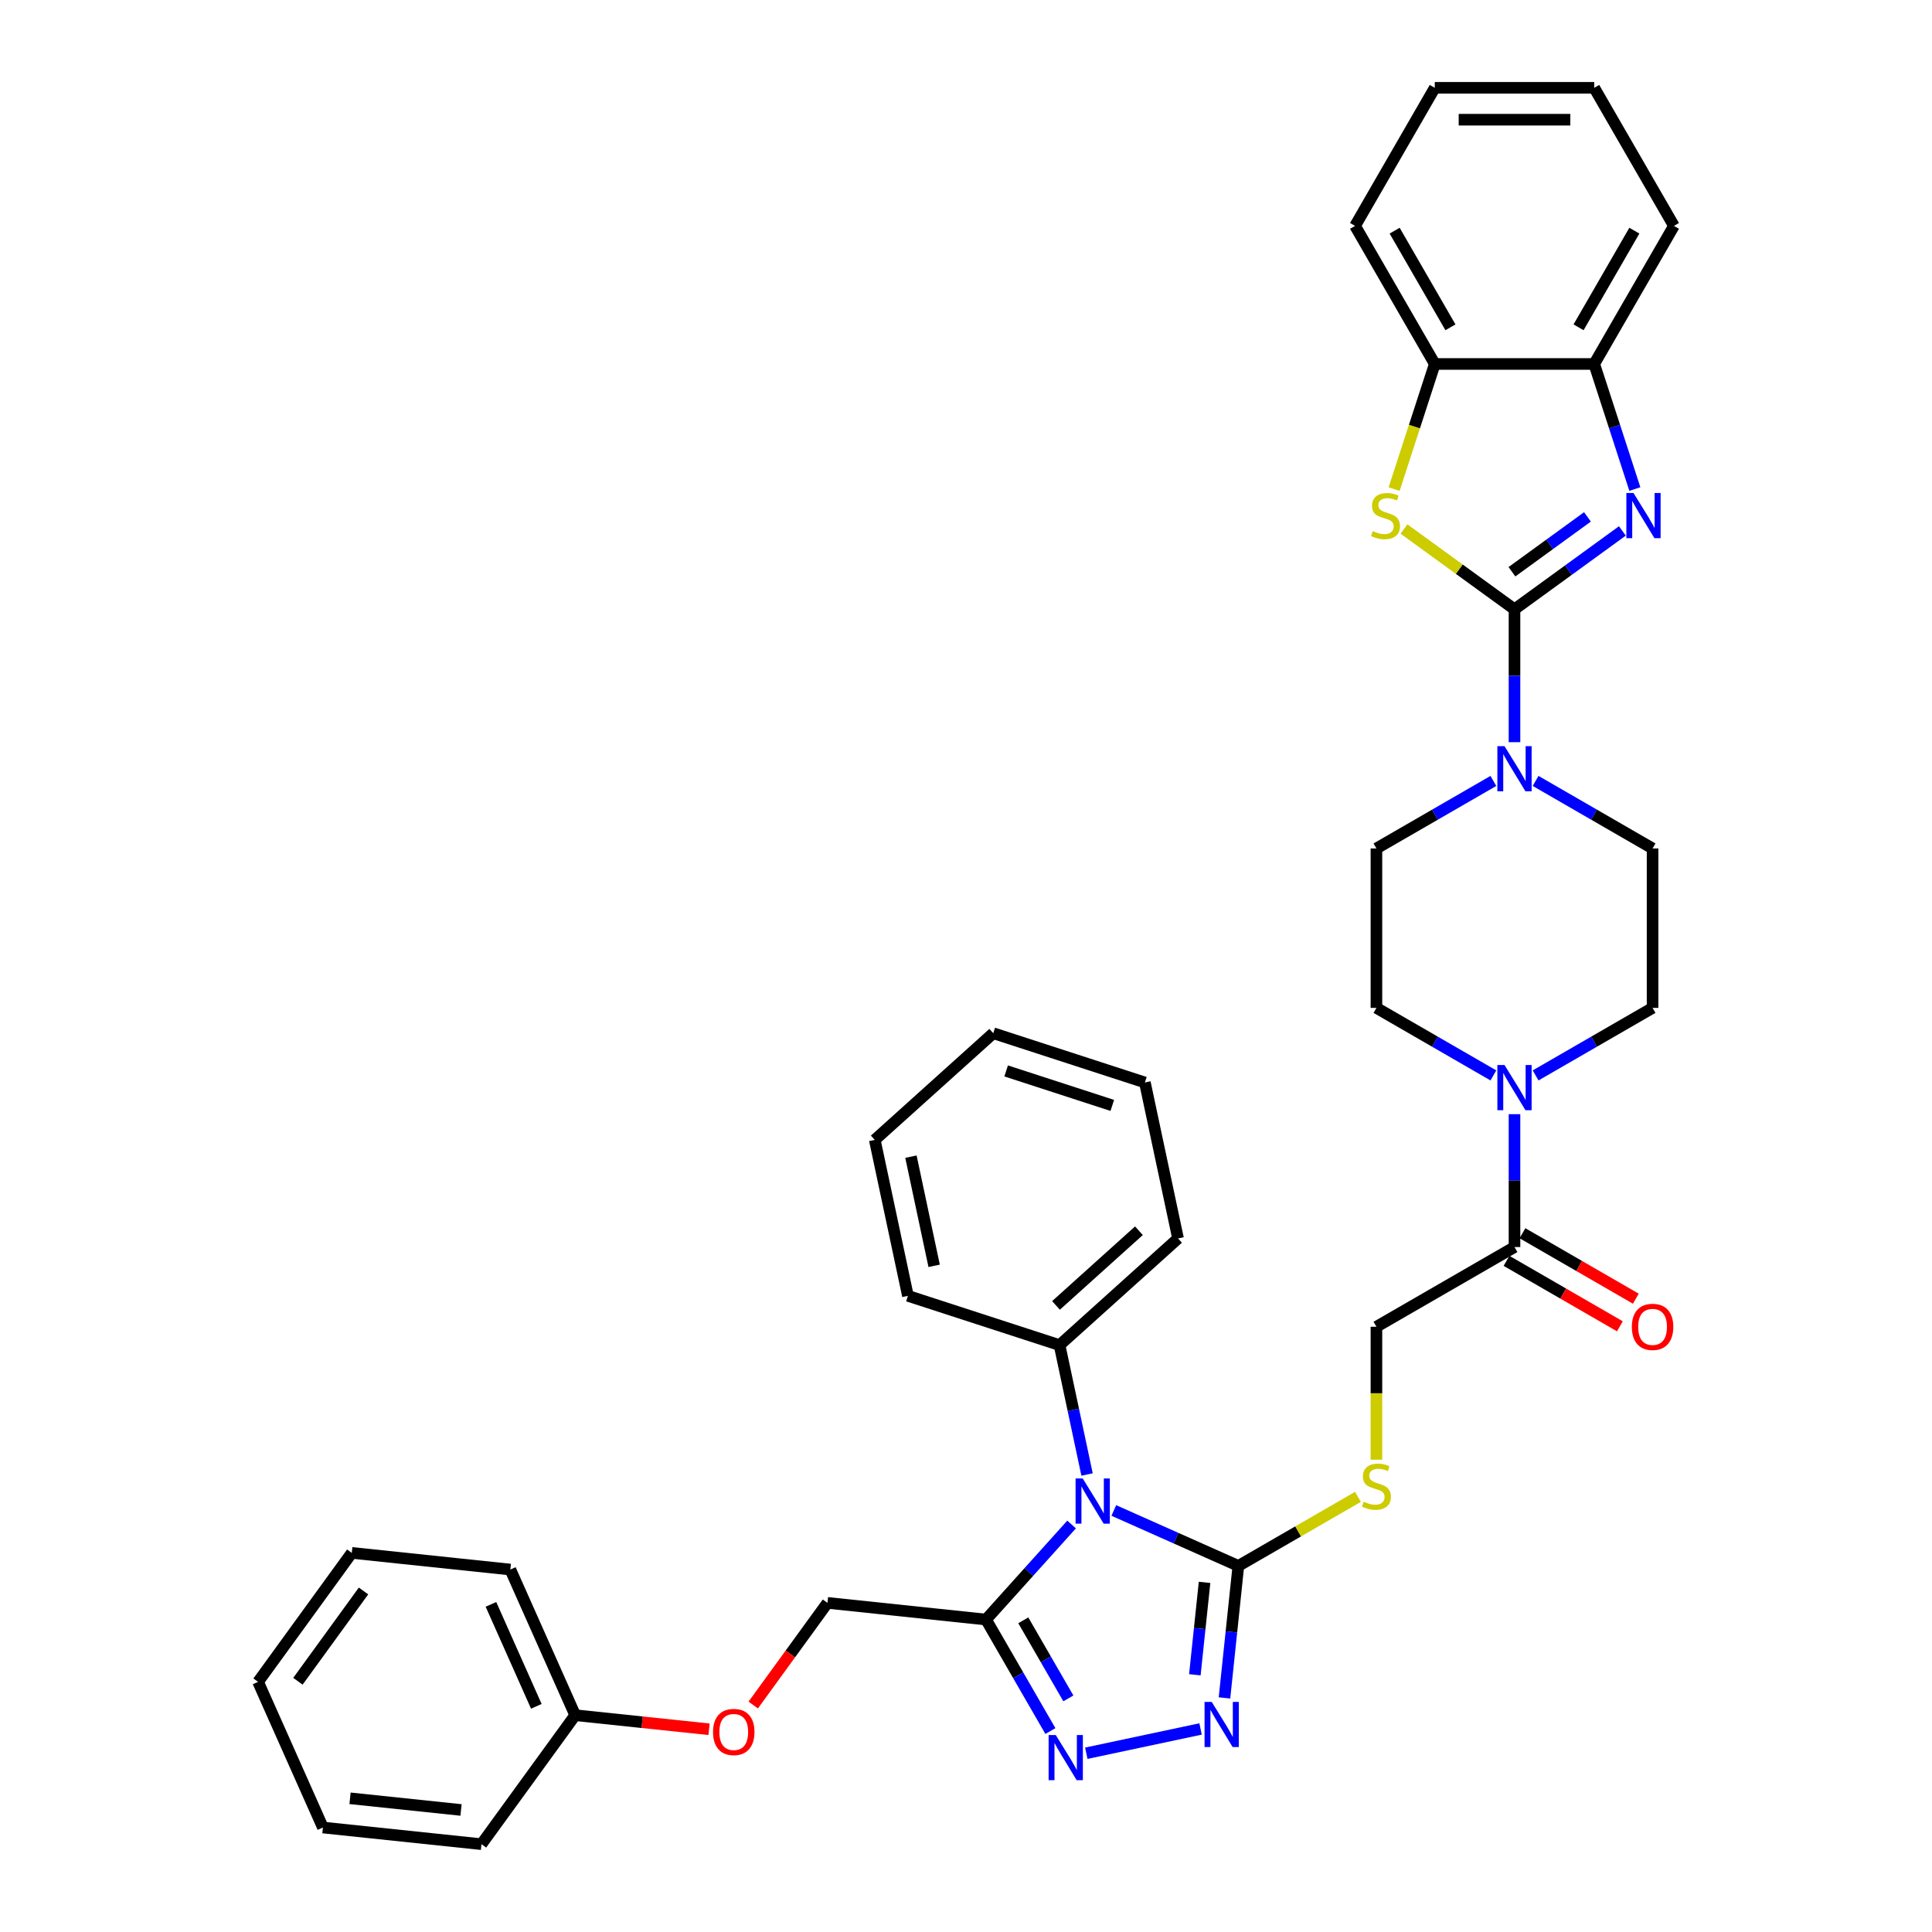 <?xml version='1.0' encoding='iso-8859-1'?>
<svg version='1.1' baseProfile='full'
              xmlns='http://www.w3.org/2000/svg'
                      xmlns:rdkit='http://www.rdkit.org/xml'
                      xmlns:xlink='http://www.w3.org/1999/xlink'
                  xml:space='preserve'
width='1000px' height='1000px' viewBox='0 0 1000 1000'>
<!-- END OF HEADER -->
<rect style='opacity:1.0;fill:#FFFFFF;stroke:none' width='1000' height='1000' x='0' y='0'> </rect>
<path class='bond-2' d='M 783.902,315.377 L 811.82,295.093' style='fill:none;fill-rule:evenodd;stroke:#000000;stroke-width:6px;stroke-linecap:butt;stroke-linejoin:miter;stroke-opacity:1' />
<path class='bond-2' d='M 811.82,295.093 L 839.738,274.809' style='fill:none;fill-rule:evenodd;stroke:#0000FF;stroke-width:6px;stroke-linecap:butt;stroke-linejoin:miter;stroke-opacity:1' />
<path class='bond-2' d='M 782.576,295.939 L 802.119,281.741' style='fill:none;fill-rule:evenodd;stroke:#000000;stroke-width:6px;stroke-linecap:butt;stroke-linejoin:miter;stroke-opacity:1' />
<path class='bond-2' d='M 802.119,281.741 L 821.662,267.542' style='fill:none;fill-rule:evenodd;stroke:#0000FF;stroke-width:6px;stroke-linecap:butt;stroke-linejoin:miter;stroke-opacity:1' />
<path class='bond-6' d='M 783.902,315.377 L 755.299,294.596' style='fill:none;fill-rule:evenodd;stroke:#000000;stroke-width:6px;stroke-linecap:butt;stroke-linejoin:miter;stroke-opacity:1' />
<path class='bond-6' d='M 755.299,294.596 L 726.696,273.814' style='fill:none;fill-rule:evenodd;stroke:#CCCC00;stroke-width:6px;stroke-linecap:butt;stroke-linejoin:miter;stroke-opacity:1' />
<path class='bond-7' d='M 783.902,315.377 L 783.902,349.764' style='fill:none;fill-rule:evenodd;stroke:#000000;stroke-width:6px;stroke-linecap:butt;stroke-linejoin:miter;stroke-opacity:1' />
<path class='bond-7' d='M 783.902,349.764 L 783.902,384.151' style='fill:none;fill-rule:evenodd;stroke:#0000FF;stroke-width:6px;stroke-linecap:butt;stroke-linejoin:miter;stroke-opacity:1' />
<path class='bond-0' d='M 576.507,781.812 L 608.738,796.162' style='fill:none;fill-rule:evenodd;stroke:#0000FF;stroke-width:6px;stroke-linecap:butt;stroke-linejoin:miter;stroke-opacity:1' />
<path class='bond-0' d='M 608.738,796.162 L 640.969,810.512' style='fill:none;fill-rule:evenodd;stroke:#000000;stroke-width:6px;stroke-linecap:butt;stroke-linejoin:miter;stroke-opacity:1' />
<path class='bond-3' d='M 554.655,789.081 L 532.509,813.677' style='fill:none;fill-rule:evenodd;stroke:#0000FF;stroke-width:6px;stroke-linecap:butt;stroke-linejoin:miter;stroke-opacity:1' />
<path class='bond-3' d='M 532.509,813.677 L 510.363,838.273' style='fill:none;fill-rule:evenodd;stroke:#000000;stroke-width:6px;stroke-linecap:butt;stroke-linejoin:miter;stroke-opacity:1' />
<path class='bond-13' d='M 562.659,763.199 L 555.541,729.713' style='fill:none;fill-rule:evenodd;stroke:#0000FF;stroke-width:6px;stroke-linecap:butt;stroke-linejoin:miter;stroke-opacity:1' />
<path class='bond-13' d='M 555.541,729.713 L 548.424,696.228' style='fill:none;fill-rule:evenodd;stroke:#000000;stroke-width:6px;stroke-linecap:butt;stroke-linejoin:miter;stroke-opacity:1' />
<path class='bond-1' d='M 640.969,810.512 L 671.924,792.64' style='fill:none;fill-rule:evenodd;stroke:#000000;stroke-width:6px;stroke-linecap:butt;stroke-linejoin:miter;stroke-opacity:1' />
<path class='bond-1' d='M 671.924,792.64 L 702.879,774.768' style='fill:none;fill-rule:evenodd;stroke:#CCCC00;stroke-width:6px;stroke-linecap:butt;stroke-linejoin:miter;stroke-opacity:1' />
<path class='bond-4' d='M 640.969,810.512 L 637.379,844.673' style='fill:none;fill-rule:evenodd;stroke:#000000;stroke-width:6px;stroke-linecap:butt;stroke-linejoin:miter;stroke-opacity:1' />
<path class='bond-4' d='M 637.379,844.673 L 633.788,878.834' style='fill:none;fill-rule:evenodd;stroke:#0000FF;stroke-width:6px;stroke-linecap:butt;stroke-linejoin:miter;stroke-opacity:1' />
<path class='bond-4' d='M 623.478,819.035 L 620.964,842.948' style='fill:none;fill-rule:evenodd;stroke:#000000;stroke-width:6px;stroke-linecap:butt;stroke-linejoin:miter;stroke-opacity:1' />
<path class='bond-4' d='M 620.964,842.948 L 618.451,866.861' style='fill:none;fill-rule:evenodd;stroke:#0000FF;stroke-width:6px;stroke-linecap:butt;stroke-linejoin:miter;stroke-opacity:1' />
<path class='bond-10' d='M 846.197,253.123 L 835.68,220.755' style='fill:none;fill-rule:evenodd;stroke:#0000FF;stroke-width:6px;stroke-linecap:butt;stroke-linejoin:miter;stroke-opacity:1' />
<path class='bond-10' d='M 835.68,220.755 L 825.163,188.388' style='fill:none;fill-rule:evenodd;stroke:#000000;stroke-width:6px;stroke-linecap:butt;stroke-linejoin:miter;stroke-opacity:1' />
<path class='bond-14' d='M 510.363,838.273 L 428.292,829.647' style='fill:none;fill-rule:evenodd;stroke:#000000;stroke-width:6px;stroke-linecap:butt;stroke-linejoin:miter;stroke-opacity:1' />
<path class='bond-40' d='M 510.363,838.273 L 527.024,867.132' style='fill:none;fill-rule:evenodd;stroke:#000000;stroke-width:6px;stroke-linecap:butt;stroke-linejoin:miter;stroke-opacity:1' />
<path class='bond-40' d='M 527.024,867.132 L 543.686,895.991' style='fill:none;fill-rule:evenodd;stroke:#0000FF;stroke-width:6px;stroke-linecap:butt;stroke-linejoin:miter;stroke-opacity:1' />
<path class='bond-40' d='M 529.654,838.679 L 541.318,858.88' style='fill:none;fill-rule:evenodd;stroke:#000000;stroke-width:6px;stroke-linecap:butt;stroke-linejoin:miter;stroke-opacity:1' />
<path class='bond-40' d='M 541.318,858.88 L 552.981,879.081' style='fill:none;fill-rule:evenodd;stroke:#0000FF;stroke-width:6px;stroke-linecap:butt;stroke-linejoin:miter;stroke-opacity:1' />
<path class='bond-5' d='M 621.417,894.905 L 562.271,907.477' style='fill:none;fill-rule:evenodd;stroke:#0000FF;stroke-width:6px;stroke-linecap:butt;stroke-linejoin:miter;stroke-opacity:1' />
<path class='bond-11' d='M 721.596,253.156 L 732.119,220.772' style='fill:none;fill-rule:evenodd;stroke:#CCCC00;stroke-width:6px;stroke-linecap:butt;stroke-linejoin:miter;stroke-opacity:1' />
<path class='bond-11' d='M 732.119,220.772 L 742.641,188.388' style='fill:none;fill-rule:evenodd;stroke:#000000;stroke-width:6px;stroke-linecap:butt;stroke-linejoin:miter;stroke-opacity:1' />
<path class='bond-16' d='M 772.976,404.207 L 742.706,421.684' style='fill:none;fill-rule:evenodd;stroke:#0000FF;stroke-width:6px;stroke-linecap:butt;stroke-linejoin:miter;stroke-opacity:1' />
<path class='bond-16' d='M 742.706,421.684 L 712.436,439.161' style='fill:none;fill-rule:evenodd;stroke:#000000;stroke-width:6px;stroke-linecap:butt;stroke-linejoin:miter;stroke-opacity:1' />
<path class='bond-17' d='M 794.828,404.207 L 825.098,421.684' style='fill:none;fill-rule:evenodd;stroke:#0000FF;stroke-width:6px;stroke-linecap:butt;stroke-linejoin:miter;stroke-opacity:1' />
<path class='bond-17' d='M 825.098,421.684 L 855.369,439.161' style='fill:none;fill-rule:evenodd;stroke:#000000;stroke-width:6px;stroke-linecap:butt;stroke-linejoin:miter;stroke-opacity:1' />
<path class='bond-8' d='M 794.828,556.636 L 825.098,539.16' style='fill:none;fill-rule:evenodd;stroke:#0000FF;stroke-width:6px;stroke-linecap:butt;stroke-linejoin:miter;stroke-opacity:1' />
<path class='bond-8' d='M 825.098,539.16 L 855.369,521.683' style='fill:none;fill-rule:evenodd;stroke:#000000;stroke-width:6px;stroke-linecap:butt;stroke-linejoin:miter;stroke-opacity:1' />
<path class='bond-9' d='M 783.902,576.693 L 783.902,611.08' style='fill:none;fill-rule:evenodd;stroke:#0000FF;stroke-width:6px;stroke-linecap:butt;stroke-linejoin:miter;stroke-opacity:1' />
<path class='bond-9' d='M 783.902,611.08 L 783.902,645.467' style='fill:none;fill-rule:evenodd;stroke:#000000;stroke-width:6px;stroke-linecap:butt;stroke-linejoin:miter;stroke-opacity:1' />
<path class='bond-38' d='M 772.976,556.636 L 742.706,539.16' style='fill:none;fill-rule:evenodd;stroke:#0000FF;stroke-width:6px;stroke-linecap:butt;stroke-linejoin:miter;stroke-opacity:1' />
<path class='bond-38' d='M 742.706,539.16 L 712.436,521.683' style='fill:none;fill-rule:evenodd;stroke:#000000;stroke-width:6px;stroke-linecap:butt;stroke-linejoin:miter;stroke-opacity:1' />
<path class='bond-15' d='M 783.902,645.467 L 712.436,686.728' style='fill:none;fill-rule:evenodd;stroke:#000000;stroke-width:6px;stroke-linecap:butt;stroke-linejoin:miter;stroke-opacity:1' />
<path class='bond-20' d='M 779.776,652.614 L 809.114,669.552' style='fill:none;fill-rule:evenodd;stroke:#000000;stroke-width:6px;stroke-linecap:butt;stroke-linejoin:miter;stroke-opacity:1' />
<path class='bond-20' d='M 809.114,669.552 L 838.452,686.49' style='fill:none;fill-rule:evenodd;stroke:#FF0000;stroke-width:6px;stroke-linecap:butt;stroke-linejoin:miter;stroke-opacity:1' />
<path class='bond-20' d='M 788.028,638.32 L 817.366,655.258' style='fill:none;fill-rule:evenodd;stroke:#000000;stroke-width:6px;stroke-linecap:butt;stroke-linejoin:miter;stroke-opacity:1' />
<path class='bond-20' d='M 817.366,655.258 L 846.704,672.197' style='fill:none;fill-rule:evenodd;stroke:#FF0000;stroke-width:6px;stroke-linecap:butt;stroke-linejoin:miter;stroke-opacity:1' />
<path class='bond-23' d='M 825.163,188.388 L 866.425,116.921' style='fill:none;fill-rule:evenodd;stroke:#000000;stroke-width:6px;stroke-linecap:butt;stroke-linejoin:miter;stroke-opacity:1' />
<path class='bond-23' d='M 817.059,169.415 L 845.942,119.389' style='fill:none;fill-rule:evenodd;stroke:#000000;stroke-width:6px;stroke-linecap:butt;stroke-linejoin:miter;stroke-opacity:1' />
<path class='bond-37' d='M 825.163,188.388 L 742.641,188.388' style='fill:none;fill-rule:evenodd;stroke:#000000;stroke-width:6px;stroke-linecap:butt;stroke-linejoin:miter;stroke-opacity:1' />
<path class='bond-24' d='M 742.641,188.388 L 701.38,116.921' style='fill:none;fill-rule:evenodd;stroke:#000000;stroke-width:6px;stroke-linecap:butt;stroke-linejoin:miter;stroke-opacity:1' />
<path class='bond-24' d='M 750.745,169.415 L 721.862,119.389' style='fill:none;fill-rule:evenodd;stroke:#000000;stroke-width:6px;stroke-linecap:butt;stroke-linejoin:miter;stroke-opacity:1' />
<path class='bond-12' d='M 712.436,755.535 L 712.436,721.132' style='fill:none;fill-rule:evenodd;stroke:#CCCC00;stroke-width:6px;stroke-linecap:butt;stroke-linejoin:miter;stroke-opacity:1' />
<path class='bond-12' d='M 712.436,721.132 L 712.436,686.728' style='fill:none;fill-rule:evenodd;stroke:#000000;stroke-width:6px;stroke-linecap:butt;stroke-linejoin:miter;stroke-opacity:1' />
<path class='bond-25' d='M 548.424,696.228 L 609.75,641.009' style='fill:none;fill-rule:evenodd;stroke:#000000;stroke-width:6px;stroke-linecap:butt;stroke-linejoin:miter;stroke-opacity:1' />
<path class='bond-25' d='M 546.579,675.68 L 589.507,637.027' style='fill:none;fill-rule:evenodd;stroke:#000000;stroke-width:6px;stroke-linecap:butt;stroke-linejoin:miter;stroke-opacity:1' />
<path class='bond-26' d='M 548.424,696.228 L 469.94,670.727' style='fill:none;fill-rule:evenodd;stroke:#000000;stroke-width:6px;stroke-linecap:butt;stroke-linejoin:miter;stroke-opacity:1' />
<path class='bond-21' d='M 428.292,829.647 L 409.082,856.088' style='fill:none;fill-rule:evenodd;stroke:#000000;stroke-width:6px;stroke-linecap:butt;stroke-linejoin:miter;stroke-opacity:1' />
<path class='bond-21' d='M 409.082,856.088 L 389.871,882.529' style='fill:none;fill-rule:evenodd;stroke:#FF0000;stroke-width:6px;stroke-linecap:butt;stroke-linejoin:miter;stroke-opacity:1' />
<path class='bond-18' d='M 712.436,439.161 L 712.436,521.683' style='fill:none;fill-rule:evenodd;stroke:#000000;stroke-width:6px;stroke-linecap:butt;stroke-linejoin:miter;stroke-opacity:1' />
<path class='bond-19' d='M 855.369,439.161 L 855.369,521.683' style='fill:none;fill-rule:evenodd;stroke:#000000;stroke-width:6px;stroke-linecap:butt;stroke-linejoin:miter;stroke-opacity:1' />
<path class='bond-22' d='M 366.996,895.065 L 332.356,891.424' style='fill:none;fill-rule:evenodd;stroke:#FF0000;stroke-width:6px;stroke-linecap:butt;stroke-linejoin:miter;stroke-opacity:1' />
<path class='bond-22' d='M 332.356,891.424 L 297.716,887.783' style='fill:none;fill-rule:evenodd;stroke:#000000;stroke-width:6px;stroke-linecap:butt;stroke-linejoin:miter;stroke-opacity:1' />
<path class='bond-27' d='M 297.716,887.783 L 264.151,812.395' style='fill:none;fill-rule:evenodd;stroke:#000000;stroke-width:6px;stroke-linecap:butt;stroke-linejoin:miter;stroke-opacity:1' />
<path class='bond-27' d='M 277.604,883.188 L 254.108,830.416' style='fill:none;fill-rule:evenodd;stroke:#000000;stroke-width:6px;stroke-linecap:butt;stroke-linejoin:miter;stroke-opacity:1' />
<path class='bond-28' d='M 297.716,887.783 L 249.211,954.545' style='fill:none;fill-rule:evenodd;stroke:#000000;stroke-width:6px;stroke-linecap:butt;stroke-linejoin:miter;stroke-opacity:1' />
<path class='bond-29' d='M 866.425,116.921 L 825.163,45.455' style='fill:none;fill-rule:evenodd;stroke:#000000;stroke-width:6px;stroke-linecap:butt;stroke-linejoin:miter;stroke-opacity:1' />
<path class='bond-30' d='M 701.38,116.921 L 742.641,45.455' style='fill:none;fill-rule:evenodd;stroke:#000000;stroke-width:6px;stroke-linecap:butt;stroke-linejoin:miter;stroke-opacity:1' />
<path class='bond-31' d='M 609.75,641.009 L 592.592,560.29' style='fill:none;fill-rule:evenodd;stroke:#000000;stroke-width:6px;stroke-linecap:butt;stroke-linejoin:miter;stroke-opacity:1' />
<path class='bond-32' d='M 469.94,670.727 L 452.783,590.008' style='fill:none;fill-rule:evenodd;stroke:#000000;stroke-width:6px;stroke-linecap:butt;stroke-linejoin:miter;stroke-opacity:1' />
<path class='bond-32' d='M 483.51,655.188 L 471.5,598.684' style='fill:none;fill-rule:evenodd;stroke:#000000;stroke-width:6px;stroke-linecap:butt;stroke-linejoin:miter;stroke-opacity:1' />
<path class='bond-33' d='M 264.151,812.395 L 182.081,803.769' style='fill:none;fill-rule:evenodd;stroke:#000000;stroke-width:6px;stroke-linecap:butt;stroke-linejoin:miter;stroke-opacity:1' />
<path class='bond-34' d='M 249.211,954.545 L 167.14,945.92' style='fill:none;fill-rule:evenodd;stroke:#000000;stroke-width:6px;stroke-linecap:butt;stroke-linejoin:miter;stroke-opacity:1' />
<path class='bond-34' d='M 238.625,936.837 L 181.176,930.799' style='fill:none;fill-rule:evenodd;stroke:#000000;stroke-width:6px;stroke-linecap:butt;stroke-linejoin:miter;stroke-opacity:1' />
<path class='bond-39' d='M 825.163,45.455 L 742.641,45.455' style='fill:none;fill-rule:evenodd;stroke:#000000;stroke-width:6px;stroke-linecap:butt;stroke-linejoin:miter;stroke-opacity:1' />
<path class='bond-39' d='M 812.785,61.959 L 755.019,61.959' style='fill:none;fill-rule:evenodd;stroke:#000000;stroke-width:6px;stroke-linecap:butt;stroke-linejoin:miter;stroke-opacity:1' />
<path class='bond-41' d='M 592.592,560.29 L 514.109,534.789' style='fill:none;fill-rule:evenodd;stroke:#000000;stroke-width:6px;stroke-linecap:butt;stroke-linejoin:miter;stroke-opacity:1' />
<path class='bond-41' d='M 575.72,572.162 L 520.781,554.311' style='fill:none;fill-rule:evenodd;stroke:#000000;stroke-width:6px;stroke-linecap:butt;stroke-linejoin:miter;stroke-opacity:1' />
<path class='bond-35' d='M 452.783,590.008 L 514.109,534.789' style='fill:none;fill-rule:evenodd;stroke:#000000;stroke-width:6px;stroke-linecap:butt;stroke-linejoin:miter;stroke-opacity:1' />
<path class='bond-42' d='M 182.081,803.769 L 133.575,870.531' style='fill:none;fill-rule:evenodd;stroke:#000000;stroke-width:6px;stroke-linecap:butt;stroke-linejoin:miter;stroke-opacity:1' />
<path class='bond-42' d='M 188.157,823.485 L 154.204,870.218' style='fill:none;fill-rule:evenodd;stroke:#000000;stroke-width:6px;stroke-linecap:butt;stroke-linejoin:miter;stroke-opacity:1' />
<path class='bond-36' d='M 167.14,945.92 L 133.575,870.531' style='fill:none;fill-rule:evenodd;stroke:#000000;stroke-width:6px;stroke-linecap:butt;stroke-linejoin:miter;stroke-opacity:1' />
<path  class='atom-1' d='M 560.415 765.262
L 568.073 777.64
Q 568.832 778.861, 570.054 781.073
Q 571.275 783.285, 571.341 783.417
L 571.341 765.262
L 574.444 765.262
L 574.444 788.632
L 571.242 788.632
L 563.023 775.098
Q 562.065 773.514, 561.042 771.699
Q 560.052 769.883, 559.755 769.322
L 559.755 788.632
L 556.718 788.632
L 556.718 765.262
L 560.415 765.262
' fill='#0000FF'/>
<path  class='atom-3' d='M 845.498 255.186
L 853.156 267.564
Q 853.916 268.786, 855.137 270.997
Q 856.358 273.209, 856.424 273.341
L 856.424 255.186
L 859.527 255.186
L 859.527 278.556
L 856.325 278.556
L 848.106 265.023
Q 847.149 263.438, 846.126 261.623
Q 845.135 259.807, 844.838 259.246
L 844.838 278.556
L 841.801 278.556
L 841.801 255.186
L 845.498 255.186
' fill='#0000FF'/>
<path  class='atom-5' d='M 627.177 880.897
L 634.835 893.276
Q 635.594 894.497, 636.816 896.708
Q 638.037 898.92, 638.103 899.052
L 638.103 880.897
L 641.206 880.897
L 641.206 904.268
L 638.004 904.268
L 629.785 890.734
Q 628.828 889.149, 627.804 887.334
Q 626.814 885.518, 626.517 884.957
L 626.517 904.268
L 623.48 904.268
L 623.48 880.897
L 627.177 880.897
' fill='#0000FF'/>
<path  class='atom-6' d='M 546.458 898.055
L 554.116 910.433
Q 554.875 911.654, 556.097 913.866
Q 557.318 916.077, 557.384 916.209
L 557.384 898.055
L 560.487 898.055
L 560.487 921.425
L 557.285 921.425
L 549.066 907.891
Q 548.108 906.307, 547.085 904.491
Q 546.095 902.676, 545.798 902.115
L 545.798 921.425
L 542.761 921.425
L 542.761 898.055
L 546.458 898.055
' fill='#0000FF'/>
<path  class='atom-7' d='M 710.538 274.892
Q 710.802 274.992, 711.892 275.454
Q 712.981 275.916, 714.169 276.213
Q 715.391 276.477, 716.579 276.477
Q 718.791 276.477, 720.078 275.421
Q 721.365 274.331, 721.365 272.45
Q 721.365 271.162, 720.705 270.37
Q 720.078 269.578, 719.088 269.149
Q 718.097 268.72, 716.447 268.225
Q 714.367 267.597, 713.113 267.003
Q 711.892 266.409, 711 265.155
Q 710.142 263.9, 710.142 261.788
Q 710.142 258.85, 712.123 257.035
Q 714.136 255.219, 718.097 255.219
Q 720.804 255.219, 723.874 256.506
L 723.115 259.048
Q 720.309 257.893, 718.196 257.893
Q 715.919 257.893, 714.664 258.85
Q 713.41 259.774, 713.443 261.392
Q 713.443 262.646, 714.07 263.405
Q 714.73 264.165, 715.655 264.594
Q 716.612 265.023, 718.196 265.518
Q 720.309 266.178, 721.563 266.838
Q 722.818 267.498, 723.709 268.852
Q 724.633 270.172, 724.633 272.45
Q 724.633 275.685, 722.455 277.434
Q 720.309 279.151, 716.711 279.151
Q 714.631 279.151, 713.047 278.689
Q 711.496 278.259, 709.647 277.5
L 710.538 274.892
' fill='#CCCC00'/>
<path  class='atom-8' d='M 778.736 386.214
L 786.394 398.593
Q 787.154 399.814, 788.375 402.025
Q 789.596 404.237, 789.662 404.369
L 789.662 386.214
L 792.765 386.214
L 792.765 409.585
L 789.563 409.585
L 781.344 396.051
Q 780.387 394.466, 779.363 392.651
Q 778.373 390.835, 778.076 390.274
L 778.076 409.585
L 775.039 409.585
L 775.039 386.214
L 778.736 386.214
' fill='#0000FF'/>
<path  class='atom-9' d='M 778.736 551.259
L 786.394 563.638
Q 787.154 564.859, 788.375 567.07
Q 789.596 569.282, 789.662 569.414
L 789.662 551.259
L 792.765 551.259
L 792.765 574.63
L 789.563 574.63
L 781.344 561.096
Q 780.387 559.511, 779.363 557.696
Q 778.373 555.88, 778.076 555.319
L 778.076 574.63
L 775.039 574.63
L 775.039 551.259
L 778.736 551.259
' fill='#0000FF'/>
<path  class='atom-13' d='M 705.834 777.272
Q 706.098 777.371, 707.187 777.833
Q 708.276 778.295, 709.465 778.592
Q 710.686 778.856, 711.874 778.856
Q 714.086 778.856, 715.373 777.8
Q 716.661 776.711, 716.661 774.829
Q 716.661 773.542, 716.001 772.75
Q 715.373 771.957, 714.383 771.528
Q 713.393 771.099, 711.742 770.604
Q 709.663 769.977, 708.408 769.383
Q 707.187 768.788, 706.296 767.534
Q 705.438 766.28, 705.438 764.167
Q 705.438 761.229, 707.418 759.414
Q 709.432 757.598, 713.393 757.598
Q 716.1 757.598, 719.169 758.886
L 718.41 761.427
Q 715.604 760.272, 713.492 760.272
Q 711.214 760.272, 709.96 761.229
Q 708.706 762.154, 708.739 763.771
Q 708.739 765.025, 709.366 765.785
Q 710.026 766.544, 710.95 766.973
Q 711.907 767.402, 713.492 767.897
Q 715.604 768.557, 716.859 769.218
Q 718.113 769.878, 719.004 771.231
Q 719.929 772.552, 719.929 774.829
Q 719.929 778.064, 717.75 779.814
Q 715.604 781.53, 712.006 781.53
Q 709.927 781.53, 708.342 781.068
Q 706.791 780.639, 704.943 779.88
L 705.834 777.272
' fill='#CCCC00'/>
<path  class='atom-21' d='M 844.641 686.794
Q 844.641 681.183, 847.414 678.047
Q 850.186 674.911, 855.369 674.911
Q 860.551 674.911, 863.324 678.047
Q 866.097 681.183, 866.097 686.794
Q 866.097 692.472, 863.291 695.707
Q 860.485 698.908, 855.369 698.908
Q 850.219 698.908, 847.414 695.707
Q 844.641 692.505, 844.641 686.794
M 855.369 696.268
Q 858.934 696.268, 860.848 693.891
Q 862.796 691.481, 862.796 686.794
Q 862.796 682.206, 860.848 679.895
Q 858.934 677.552, 855.369 677.552
Q 851.804 677.552, 849.856 679.862
Q 847.942 682.173, 847.942 686.794
Q 847.942 691.514, 849.856 693.891
Q 851.804 696.268, 855.369 696.268
' fill='#FF0000'/>
<path  class='atom-22' d='M 369.059 896.475
Q 369.059 890.864, 371.831 887.728
Q 374.604 884.592, 379.787 884.592
Q 384.969 884.592, 387.742 887.728
Q 390.515 890.864, 390.515 896.475
Q 390.515 902.153, 387.709 905.388
Q 384.903 908.59, 379.787 908.59
Q 374.637 908.59, 371.831 905.388
Q 369.059 902.186, 369.059 896.475
M 379.787 905.949
Q 383.352 905.949, 385.266 903.572
Q 387.214 901.163, 387.214 896.475
Q 387.214 891.887, 385.266 889.576
Q 383.352 887.233, 379.787 887.233
Q 376.222 887.233, 374.274 889.543
Q 372.36 891.854, 372.36 896.475
Q 372.36 901.196, 374.274 903.572
Q 376.222 905.949, 379.787 905.949
' fill='#FF0000'/>
</svg>
